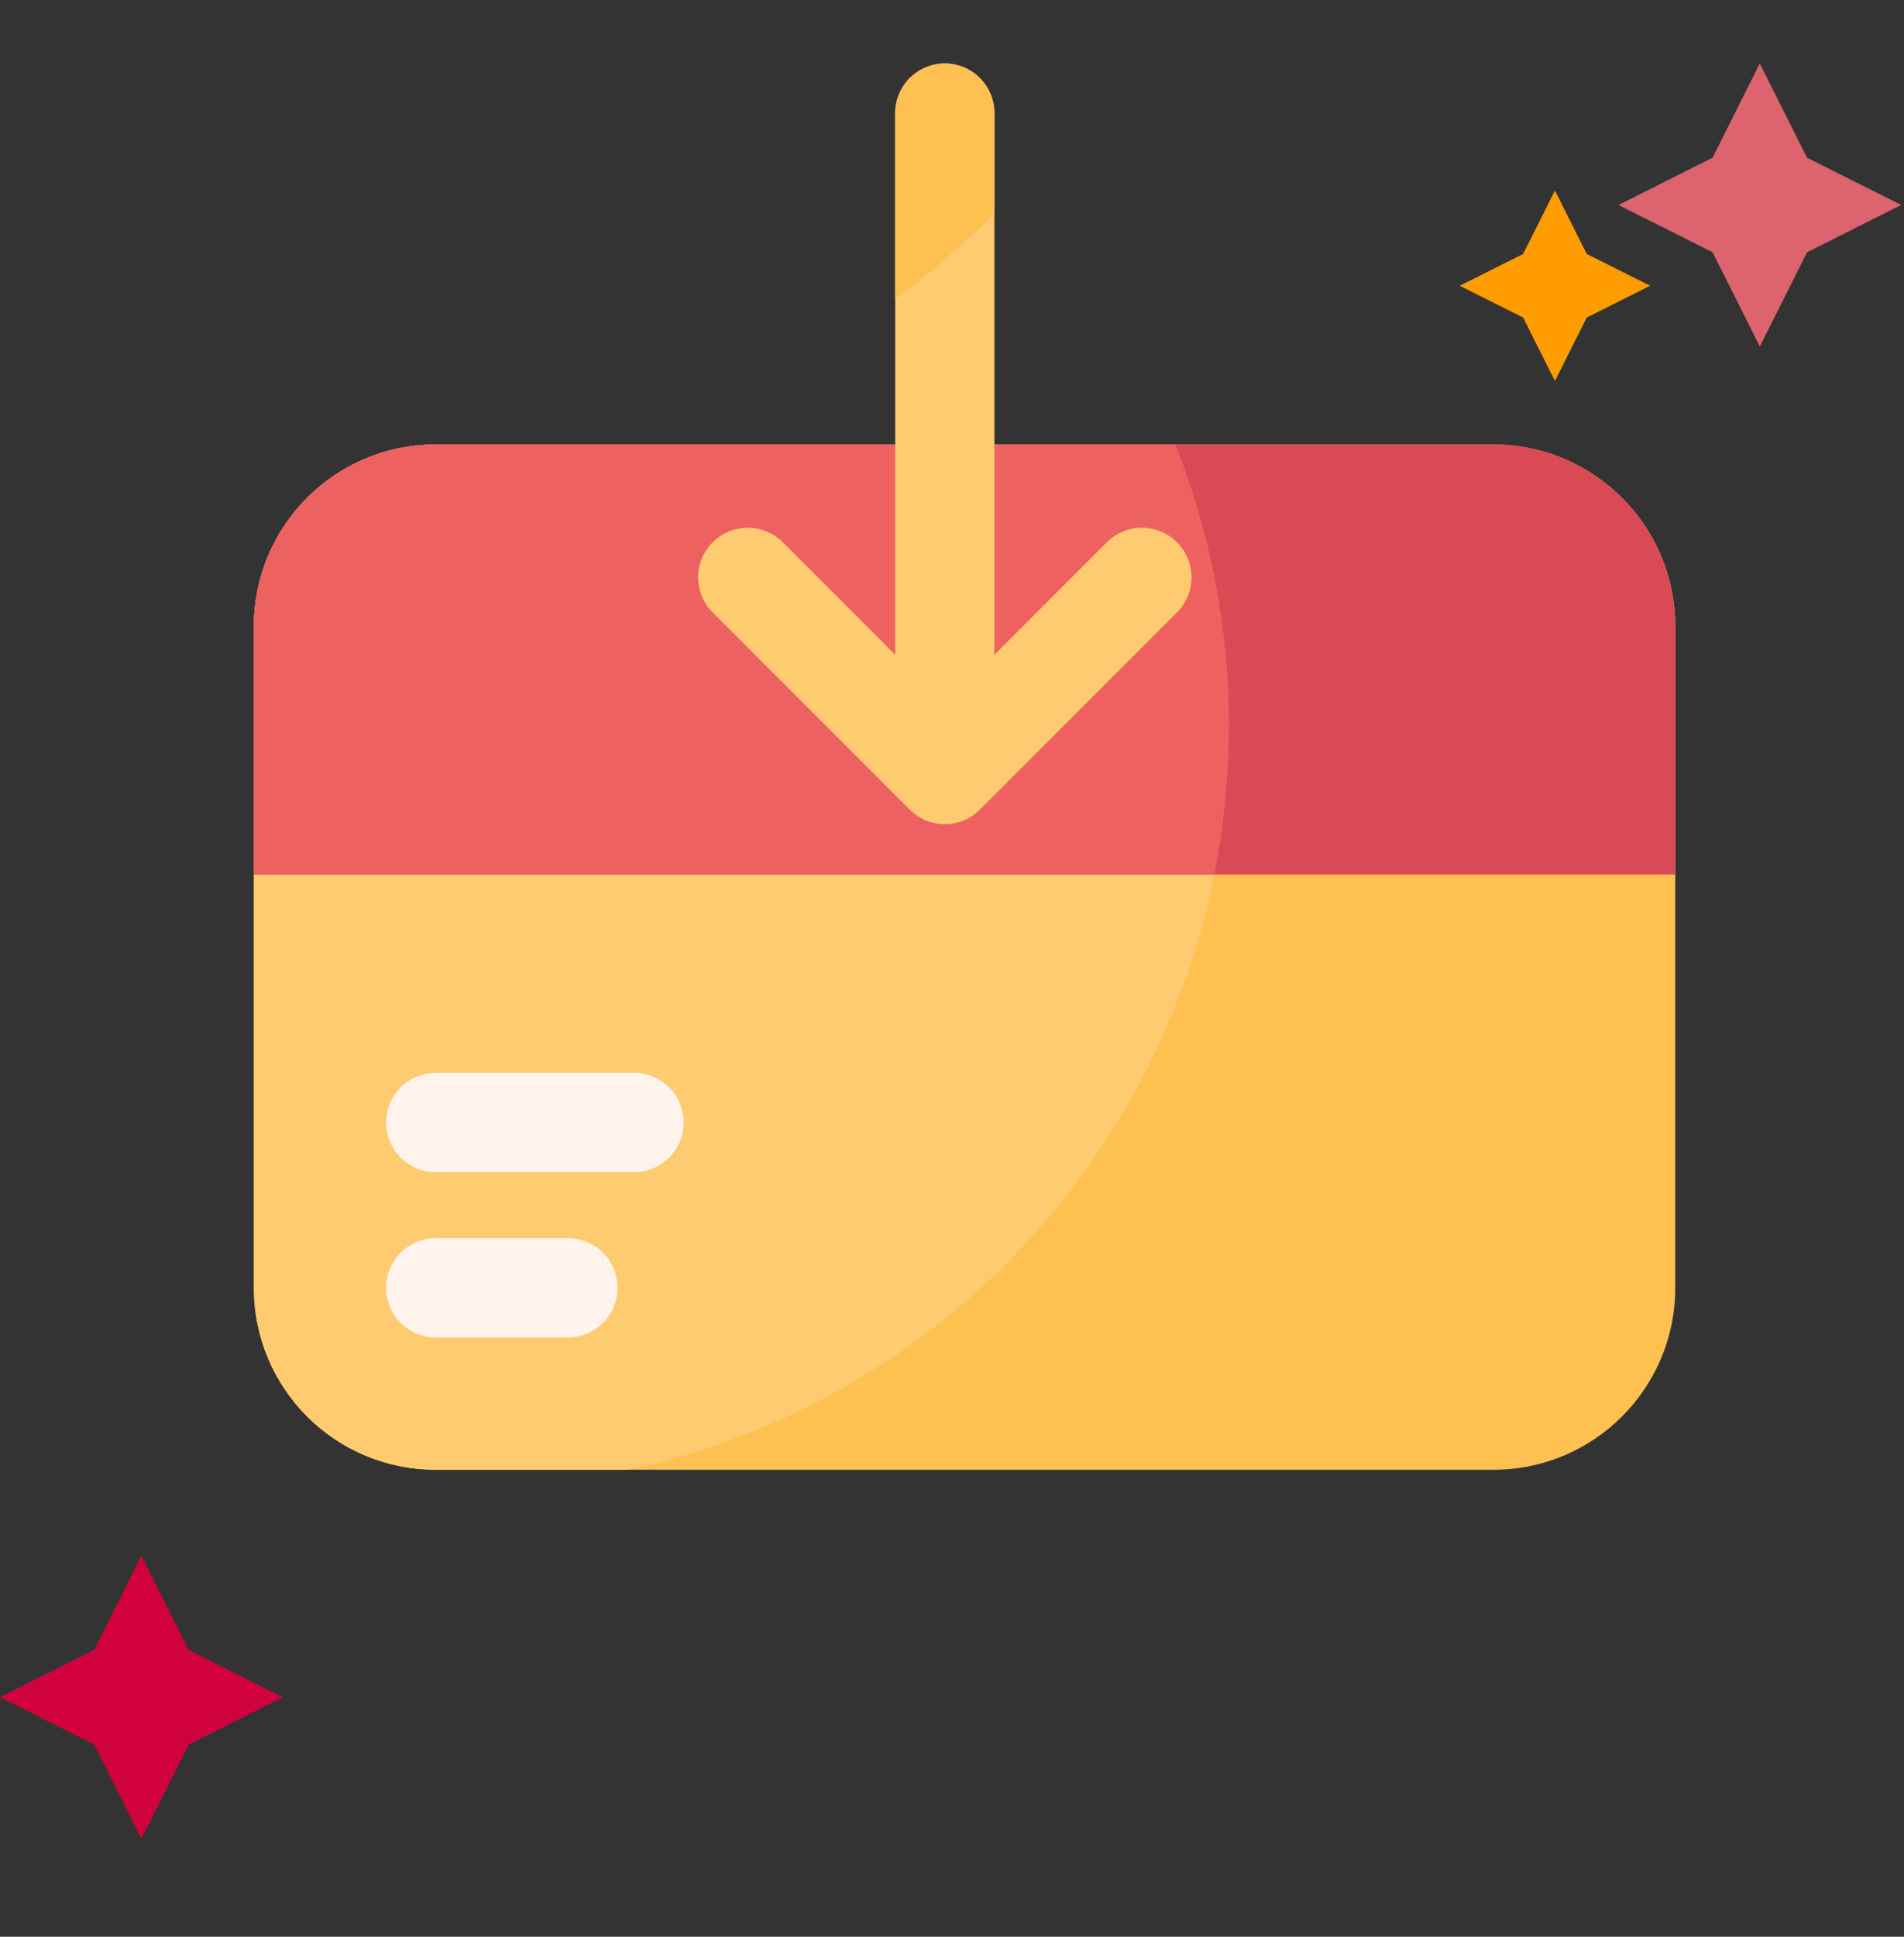 <?xml version="1.0" encoding="UTF-8"?> <svg xmlns="http://www.w3.org/2000/svg" width="60" height="61" viewBox="0 0 60 61" fill="none"><rect x="0" y="0" width="60" height="61" fill="#333333" stroke="none"/><path d="M47.062 14H13.729C10.565 14 8 16.565 8 19.729V40.562C8 43.727 10.565 46.292 13.729 46.292H47.062C50.227 46.292 52.792 43.727 52.792 40.562V19.729C52.792 16.565 50.227 14 47.062 14Z" fill="#FFC052"></path><path d="M38.729 22.854C38.725 28.336 36.843 33.652 33.398 37.916C29.952 42.18 25.151 45.136 19.792 46.292H13.729C12.977 46.292 12.231 46.144 11.536 45.857C10.841 45.569 10.209 45.147 9.677 44.615C9.145 44.083 8.723 43.451 8.435 42.756C8.147 42.06 7.999 41.315 8 40.562V19.729C7.999 18.977 8.147 18.231 8.435 17.536C8.723 16.841 9.145 16.209 9.677 15.677C10.209 15.145 10.841 14.723 11.536 14.435C12.231 14.147 12.977 13.999 13.729 14H37.042C38.158 16.818 38.731 19.823 38.729 22.854Z" fill="#FFCB71"></path><path d="M52.792 19.729V27.542H8V19.729C7.999 18.977 8.147 18.231 8.435 17.536C8.723 16.841 9.145 16.209 9.677 15.677C10.209 15.145 10.841 14.723 11.536 14.435C12.231 14.147 12.977 13.999 13.729 14H47.062C47.815 13.999 48.56 14.147 49.256 14.435C49.951 14.723 50.583 15.145 51.115 15.677C51.647 16.209 52.069 16.841 52.357 17.536C52.644 18.231 52.792 18.977 52.792 19.729Z" fill="#DA4A54"></path><path d="M38.729 22.854C38.725 24.428 38.572 25.997 38.271 27.542H8V19.729C7.999 18.977 8.147 18.231 8.435 17.536C8.723 16.841 9.145 16.209 9.677 15.677C10.209 15.145 10.841 14.723 11.536 14.435C12.231 14.147 12.977 13.999 13.729 14H37.042C38.158 16.818 38.731 19.823 38.729 22.854Z" fill="#EE6161"></path><path d="M19.98 36.917H13.73C13.316 36.917 12.919 36.752 12.626 36.459C12.333 36.166 12.168 35.769 12.168 35.355C12.168 34.94 12.333 34.543 12.626 34.25C12.919 33.957 13.316 33.792 13.73 33.792H19.98C20.395 33.792 20.792 33.957 21.085 34.25C21.378 34.543 21.543 34.94 21.543 35.355C21.543 35.769 21.378 36.166 21.085 36.459C20.792 36.752 20.395 36.917 19.98 36.917Z" fill="#FFF3EC"></path><path d="M17.897 42.125H13.73C13.316 42.125 12.919 41.96 12.626 41.667C12.333 41.374 12.168 40.977 12.168 40.562C12.168 40.148 12.333 39.751 12.626 39.458C12.919 39.165 13.316 39 13.73 39H17.897C18.311 39 18.709 39.165 19.002 39.458C19.295 39.751 19.46 40.148 19.46 40.562C19.46 40.977 19.295 41.374 19.002 41.667C18.709 41.96 18.311 42.125 17.897 42.125Z" fill="#FFF3EC"></path><path d="M29.773 25.958C29.568 25.959 29.365 25.918 29.175 25.84C28.986 25.761 28.814 25.645 28.669 25.5L22.419 19.25C22.143 18.954 21.993 18.562 22 18.157C22.007 17.752 22.171 17.366 22.458 17.08C22.744 16.793 23.13 16.63 23.535 16.622C23.94 16.615 24.331 16.765 24.628 17.041L29.773 22.185L34.919 17.041C35.216 16.765 35.607 16.615 36.012 16.622C36.417 16.63 36.803 16.793 37.089 17.08C37.376 17.366 37.54 17.752 37.547 18.157C37.554 18.562 37.404 18.954 37.128 19.25L30.878 25.5C30.733 25.645 30.561 25.761 30.372 25.84C30.182 25.918 29.979 25.959 29.773 25.958Z" fill="#FFCB71"></path><path d="M31.336 3.562V22.312C31.336 22.727 31.171 23.124 30.878 23.417C30.585 23.71 30.188 23.875 29.773 23.875C29.359 23.875 28.962 23.71 28.669 23.417C28.376 23.124 28.211 22.727 28.211 22.312V3.562C28.211 3.148 28.376 2.751 28.669 2.458C28.962 2.165 29.359 2 29.773 2C30.188 2 30.585 2.165 30.878 2.458C31.171 2.751 31.336 3.148 31.336 3.562Z" fill="#FFCB71"></path><path d="M31.336 3.562V6.708C30.373 7.698 29.328 8.604 28.211 9.417V3.562C28.211 3.148 28.376 2.751 28.669 2.458C28.962 2.165 29.359 2 29.773 2C30.188 2 30.585 2.165 30.878 2.458C31.171 2.751 31.336 3.148 31.336 3.562Z" fill="#FFC052"></path><path d="M8.913 53.456L5.945 54.945L4.456 57.913L2.968 54.945L0 53.456L2.968 51.968L4.456 49L5.945 51.968L8.913 53.456Z" fill="#D1013E"></path><path d="M52 9L50.002 10.002L49 12L47.998 10.002L46 9L47.998 7.998L49 6L50.002 7.998L52 9Z" fill="#FF9C00"></path><path d="M59.913 6.456L56.945 7.945L55.456 10.913L53.968 7.945L51 6.456L53.968 4.968L55.456 2L56.945 4.968L59.913 6.456Z" fill="#DD636E"></path></svg> 